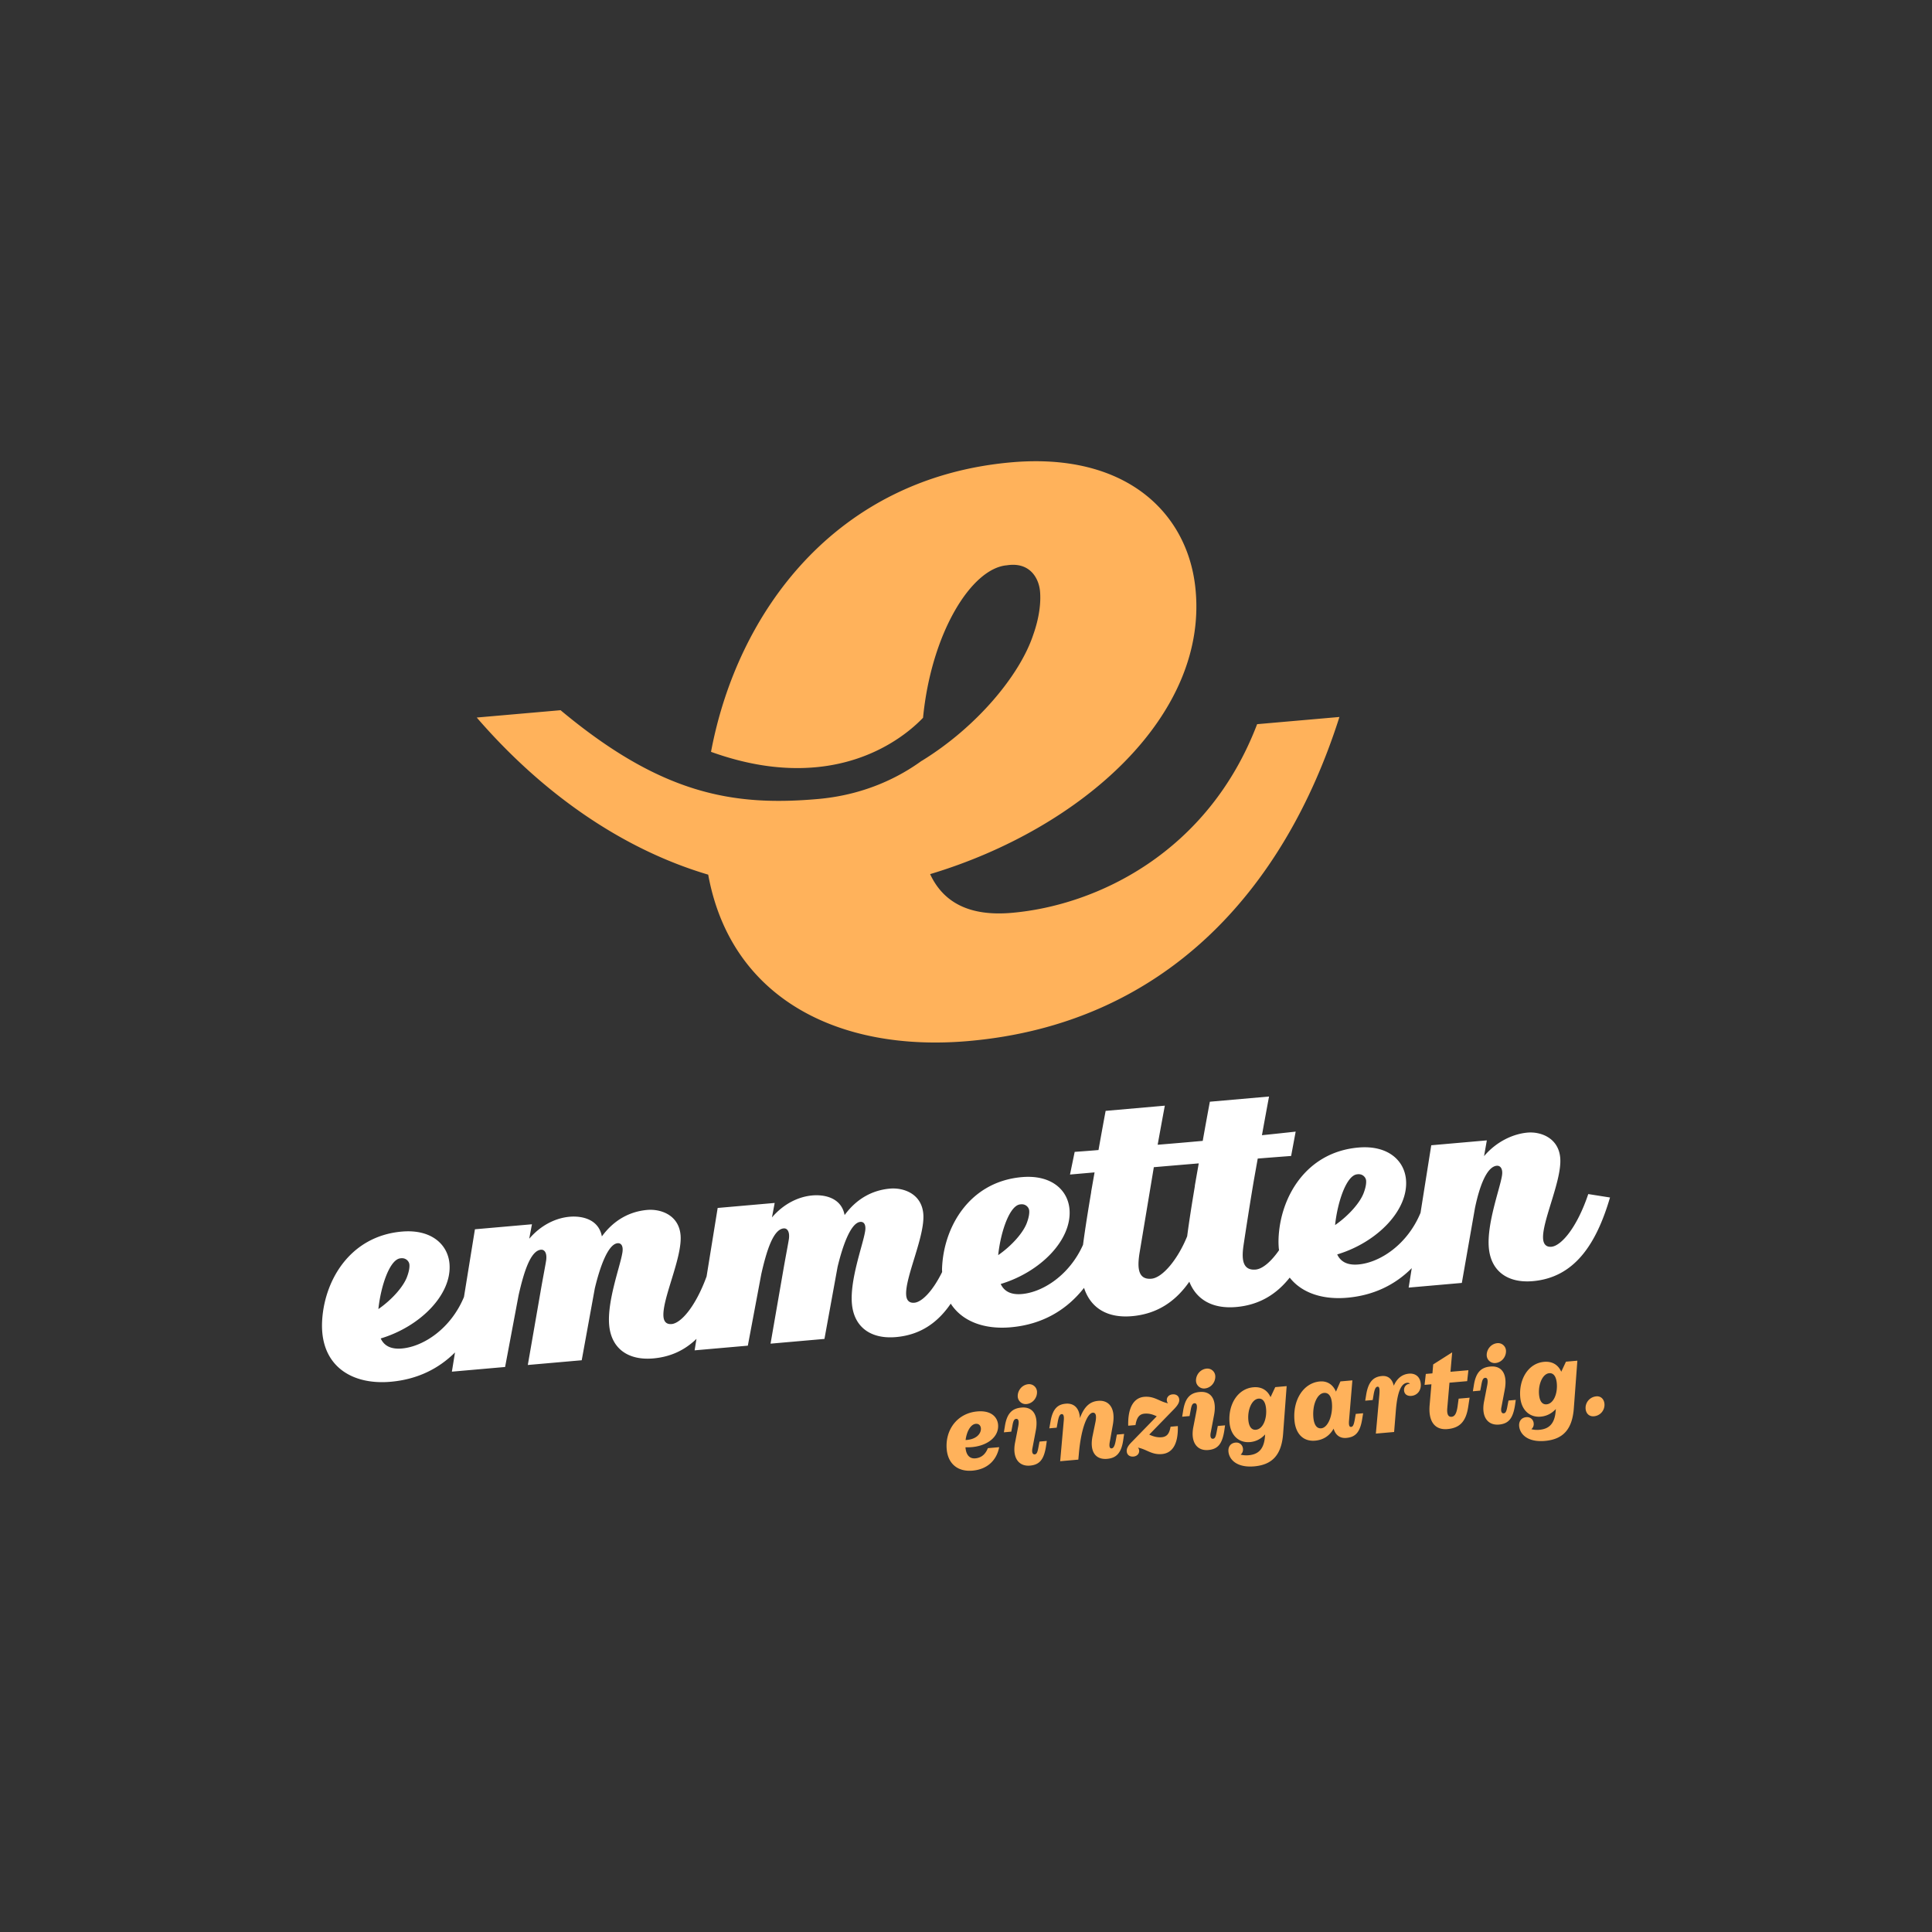<svg xmlns="http://www.w3.org/2000/svg" viewBox="0 0 425.197 425.197" style="enable-background:new 0 0 425.197 425.197" xml:space="preserve"><rect x="0" y="0" width="425.197" height="425.197" fill="#333333" stroke="none"/><path d="m104.922 157.917 18.447-1.614c22.154 18.49 37.925 21.188 56.616 19.546.203-.018.405-.037.606-.057 10.036-1.004 17.426-4.846 22.244-8.345v.017c12.236-7.51 21.624-18.947 24.535-27.688 1.381-3.86 1.75-7.246 1.514-9.689-.285-2.949-2.32-6.469-7.318-5.669v-.004c-7.776.683-16.592 14.857-18.422 33.553-2.556 2.69-10.255 9.555-23.244 10.854-.175.017-.348.034-.524.049-7.222.635-14.866-.507-22.893-3.403 5.778-30.771 27.422-60.319 66.113-63.718 24.998-2.196 38.51 10.894 40.435 27.187 3.338 28.243-24.87 53.41-58.33 63.444 2.854 6.129 8.496 9.353 17.995 8.518 18.767-1.648 43.209-13.304 53.974-41.52l18.115-1.585c-12.2 38.377-38.645 67.544-81.6 71.318-28.804 2.53-52.381-9.526-57.321-36.614-19.16-5.68-36.666-18.067-50.942-34.58zm112.491 160.797 2.488-.217c-.565 2.916-2.635 4.88-5.862 5.163-3.3.288-5.411-1.55-5.688-4.707-.368-4.207 2.27-7.933 6.741-8.324 3.108-.272 4.425 1.3 4.566 2.9.263 3.013-3.019 5.156-7.177 4.99l.008.096c.138 1.578.89 2.452 2.156 2.341 1.316-.115 2.213-.869 2.768-2.242zm-4.903-1.788c2.591-.13 3.45-1.602 3.365-2.583-.057-.645-.478-1.042-1.122-.985-1.125.098-2 1.668-2.243 3.568zm10.907.468.68-3.506c.23-1.225 0-1.661-.455-1.622-.502.044-.673.565-.864 1.69l-.215 1.126-1.626.143.204-1.246c.44-2.954 1.625-4.022 3.657-4.2 2.63-.229 3.82 1.811 3.13 5.22l-.692 3.65c-.205.958.009 1.47.487 1.428.454-.04.631-.489.84-1.689l.215-1.125 1.601-.14-.18 1.244c-.455 2.786-1.36 3.998-3.512 4.186-2.535.222-3.966-1.798-3.27-5.159zm.574-9.953c-.113-1.29.85-2.676 2.356-2.808a1.736 1.736 0 0 1 1.872 1.57c.116 1.316-.85 2.678-2.332 2.807a1.757 1.757 0 0 1-1.896-1.57zm21.806 8.284 1.602-.14-.212 1.44c-.412 2.71-1.469 3.863-3.525 4.043-2.582.225-3.925-1.632-3.193-5.094l.627-3.042c.314-1.642-.061-2.067-.612-2.02-1.123.1-2.56 3.237-3.055 9.135l-.112 1.19-3.993.35.799-9.033c.069-.873-.047-1.37-.477-1.332-.384.033-.611.464-.812 1.469l-.277 1.517-1.626.142.259-1.443c.486-2.982 1.69-3.834 3.363-3.98 1.722-.151 2.99.87 3.12 3.172 1.07-2.912 2.5-3.664 4.03-3.798 2.247-.197 3.933 1.462 3.192 5.383l-.63 3.524c-.202 1.006-.101 1.599.377 1.557.406-.036.703-.495.942-1.89l.213-1.15zm11.821-1.732 1.602-.141c.11 4.28-1.404 5.977-3.509 6.161-2.271.2-3.394-1.076-5.28-1.417.16.154.25.363.273.627.06.693-.444 1.268-1.256 1.338-.79.07-1.404-.334-1.473-1.123-.052-.598.21-1.2 1.14-2.123l5.46-5.61c-.805-.39-1.65-.675-2.678-.585-1.1.096-1.715.776-1.996 2.511l-1.603.14c-.108-4.28 1.413-6.171 3.517-6.355 2.271-.199 3.395 1.077 5.256 1.42a.962.962 0 0 1-.272-.628c-.06-.692.444-1.267 1.257-1.337.814-.072 1.404.357 1.47 1.123.053.597-.255 1.204-1.138 2.123l-5.46 5.61c.828.387 1.72.669 2.724.581 1.125-.099 1.696-.728 1.966-2.315zm5.032-.032.682-3.506c.23-1.224-.001-1.66-.455-1.622-.502.044-.673.565-.865 1.69l-.215 1.127-1.626.142.205-1.246c.439-2.954 1.624-4.021 3.656-4.199 2.63-.23 3.82 1.81 3.13 5.22l-.692 3.65c-.205.957.008 1.469.488 1.427.454-.04.63-.488.838-1.689l.216-1.125 1.602-.14-.18 1.244c-.456 2.786-1.361 3.998-3.514 4.187-2.535.221-3.964-1.798-3.27-5.16zm.575-9.953c-.112-1.29.85-2.676 2.357-2.807a1.736 1.736 0 0 1 1.872 1.57c.115 1.315-.85 2.678-2.332 2.807-.98.085-1.817-.66-1.897-1.57zm17.434 1.271 2.51-.22-.775 10.428c-.335 4.703-2.386 6.882-6.355 7.23-3.897.34-5.532-1.54-5.682-3.262-.088-1.004.438-1.87 1.587-1.97.836-.073 1.537.493 1.614 1.376.044.502-.133.953-.514 1.274.468.128 1.052.197 1.769.135 2.2-.192 3.394-1.43 3.585-4.194l.038-.388c-.88.969-2.007 1.573-3.346 1.69-2.438.213-4.25-1.483-4.492-4.257-.345-3.945 1.754-7.501 5.244-7.807 1.842-.161 3.12.69 3.78 2.175l1.037-2.21zm-2.017 4.777c-.138-1.578-.757-2.32-1.665-2.24-1.459.128-2.438 2.43-2.242 4.679.137 1.552.752 2.247 1.66 2.167 1.554-.136 2.443-2.358 2.247-4.606zm19.735 1.117 1.626-.142-.205 1.246c-.463 2.957-1.504 4.01-3.489 4.184-1.482.13-2.422-.704-2.806-2.043-.851 1.544-2.24 2.485-4.056 2.644-2.702.236-4.309-1.598-4.558-4.443-.397-4.545 2-8.272 5.586-8.585 1.675-.147 2.907.732 3.546 2.243l.983-2.254 2.63-.23-.74 8.883c-.056.751-.022 1.399.455 1.358.43-.039.61-.464.836-1.737l.192-1.124zm-5.246-2.385c-.137-1.578-.78-2.317-1.737-2.233-1.506.132-2.59 2.612-2.345 5.41.134 1.53.698 2.469 1.726 2.38 1.483-.13 2.593-2.854 2.356-5.557zm19.553-4.24c.132 1.506-.812 2.553-2.056 2.661-.931.081-1.55-.37-1.62-1.182-.061-.694.382-1.407 1.196-1.479l.094-.009c-.133-.156-.334-.236-.596-.212-1.316.115-2.166 1.949-2.501 6.122l-.382 4.707-4.018.351.77-8.549c.102-1.31.01-1.807-.396-1.771-.43.037-.672.589-.878 1.812l-.19 1.124-1.65.144.204-1.245c.465-2.957 1.625-4.022 3.466-4.183 1.41-.123 2.277.693 2.619 2.132.743-1.704 1.923-2.53 3.358-2.655 1.315-.114 2.438.605 2.58 2.232zm8.333 3.271 2.415-.211-.322 2.1c-.51 3.248-1.937 4.578-4.567 4.808-2.774.243-4.22-1.702-3.907-5.271l.394-4.59-1.507.133.271-2.409 1.458-.128.166-1.966 4.177-2.655-.373 4.275 3.946-.346-.272 2.408-3.896.341-.478 5.56c-.123 1.36.198 2.006.94 1.941.694-.06 1.094-.723 1.32-2.26l.235-1.73zm5.613.545.681-3.506c.23-1.225 0-1.661-.455-1.622-.502.044-.673.564-.864 1.69l-.215 1.126-1.626.143.204-1.246c.44-2.954 1.624-4.022 3.656-4.2 2.631-.23 3.82 1.81 3.131 5.22l-.692 3.65c-.205.958.009 1.47.487 1.427.454-.04.63-.488.839-1.688l.216-1.126 1.601-.14-.18 1.244c-.455 2.786-1.36 3.998-3.513 4.187-2.535.222-3.965-1.798-3.27-5.16zm.575-9.953c-.113-1.29.85-2.676 2.356-2.808a1.736 1.736 0 0 1 1.872 1.57c.115 1.316-.85 2.677-2.332 2.807a1.758 1.758 0 0 1-1.896-1.57zm17.433 1.27 2.51-.22-.774 10.428c-.335 4.703-2.386 6.882-6.356 7.23-3.896.34-5.531-1.54-5.682-3.261-.087-1.005.439-1.87 1.587-1.97.836-.074 1.538.491 1.615 1.375a1.45 1.45 0 0 1-.515 1.275 5.036 5.036 0 0 0 1.77.134c2.2-.192 3.393-1.43 3.584-4.194l.039-.388c-.88.969-2.007 1.573-3.346 1.69-2.439.214-4.25-1.483-4.492-4.256-.346-3.945 1.754-7.502 5.244-7.808 1.84-.16 3.119.69 3.78 2.175l1.036-2.21zm-2.016 4.777c-.138-1.578-.757-2.319-1.665-2.239-1.458.127-2.439 2.429-2.243 4.678.137 1.553.752 2.247 1.66 2.167 1.554-.136 2.444-2.358 2.248-4.606zm6.343 5.614c-.12-1.387.904-2.633 2.362-2.761.98-.086 1.691.599 1.783 1.651a2.526 2.526 0 0 1-2.315 2.733c-1.028.09-1.74-.596-1.83-1.623z" style="fill:#ffb25b"/><path d="M349.549 262.79c-2.543 7.546-6.01 11.412-8.106 11.597-1.066.093-1.724-.462-1.832-1.7-.33-3.79 4.192-12.952 3.764-17.873-.386-4.428-4.352-5.8-7.197-5.55-3.065.269-6.765 1.883-9.565 5.183l.609-3.47-12.231 1.074-2.359 14.864c-2.891 6.996-8.928 10.953-13.668 11.369-2.464.216-3.928-.62-4.67-2.21 8.683-2.604 15.729-9.677 15.138-16.464-.37-4.24-4.006-7.625-10.494-7.055-11.581 1.018-17.278 11.062-17.558 20.21-.018.68.003 1.331.057 1.956.013.147.042.281.058.424-1.708 2.468-3.61 4.125-5.152 4.261-1.988.174-2.682-.982-2.82-2.552-.079-.914.03-1.969.184-2.982.555-3.677 1.453-9.47 2.265-14.234l.832-4.662c2.624-.209 5.116-.403 7.349-.571l1-5.36c-2.252.254-4.772.522-7.423.791.513-2.839 1.034-5.679 1.561-8.513l-13.024 1.144a908.96 908.96 0 0 0-1.569 8.618 977.257 977.257 0 0 1-9.92.852c.52-2.867 1.043-5.737 1.577-8.6l-13.026 1.145a953.4 953.4 0 0 0-1.568 8.62c-1.422.12-3.083.253-5.244.402l-1.031 4.99 5.406-.474a5671.82 5671.82 0 0 1-.757 4.311l.02-.001c-.625 3.681-1.321 7.974-1.802 11.633-2.973 6.662-8.827 10.421-13.446 10.827-2.463.216-3.928-.62-4.67-2.21 8.684-2.605 15.729-9.677 15.138-16.464-.37-4.24-4.006-7.624-10.494-7.055-11.58 1.018-17.278 11.063-17.558 20.21-.005.236.017.45.02.68-2.156 4.36-4.518 6.613-6.106 6.753-1.07.094-1.697-.451-1.8-1.632-.336-3.862 4.19-13.022 3.762-17.943-.386-4.428-4.355-5.8-7.348-5.538-3.7.325-7.25 2.096-9.97 5.826-.699-3.799-4.39-4.564-7.095-4.326-2.968.26-6.25 1.757-8.894 4.84l.6-3.186-12.547 1.102-2.44 15.08c-2.495 6.8-5.7 10.295-7.688 10.47-1.07.094-1.697-.45-1.8-1.633-.337-3.86 4.19-13.021 3.761-17.942-.385-4.428-4.355-5.8-7.348-5.538-3.699.325-7.249 2.097-9.97 5.826-.698-3.798-4.39-4.564-7.094-4.327-2.968.261-6.252 1.759-8.894 4.84l.6-3.185-12.548 1.102-2.412 14.9c-2.897 6.977-8.922 10.921-13.657 11.337-2.463.217-3.927-.62-4.669-2.21 8.684-2.604 15.728-9.677 15.137-16.464-.37-4.24-4.006-7.624-10.493-7.054-11.581 1.017-17.278 11.062-17.558 20.21-.017.679.003 1.331.057 1.956.697 8 7.11 11.582 15.058 10.884 5.885-.517 10.566-2.882 14.15-6.454l-.685 4.23 11.712-1.029 2.966-15.775c1.19-5.264 2.658-9.832 4.926-10.032.604-.052 1.094.4 1.179 1.371.024.289.014.621-.04 1-.15.971-.575 3.16-1.05 5.817l-2.985 17.179 11.865-1.042 2.885-15.832c1.031-4.317 2.822-9.73 5.012-9.923.614-.054 1.033.334 1.104 1.142.028.33-.001.73-.1 1.2-.513 2.916-3.313 10.437-2.86 15.65.455 5.206 4.194 7.843 9.704 7.359 3.903-.343 7-1.87 9.512-4.307l-.41 2.53 11.712-1.03 2.967-15.775c1.19-5.264 2.658-9.832 4.926-10.032.603-.053 1.093.4 1.178 1.371a4.45 4.45 0 0 1-.04 1c-.15.97-.574 3.16-1.05 5.817l-2.984 17.18 11.864-1.043 2.886-15.832c1.031-4.317 2.822-9.73 5.011-9.923.614-.054 1.034.334 1.104 1.141.029.331 0 .732-.1 1.2-.512 2.918-3.313 10.438-2.858 15.65.454 5.207 4.193 7.844 9.703 7.36 5.338-.47 9.17-3.15 12.048-7.358 2.572 3.979 7.482 5.705 13.2 5.202 7.038-.618 12.368-3.863 16.138-8.676 1.39 4.285 4.953 6.721 10.564 6.228 5.696-.5 9.69-3.391 12.605-7.583 1.532 3.876 5.015 6.035 10.333 5.568 5.17-.454 8.93-2.891 11.762-6.472 2.688 3.429 7.32 4.898 12.655 4.43 5.914-.52 10.612-2.907 14.203-6.51l-.68 4.281 11.703-1.028 2.889-16.477c1.028-4.94 2.635-9.12 4.8-9.31.606-.054 1.112.37 1.192 1.28.027.31.003.678-.082 1.104-.513 2.916-3.313 10.437-2.859 15.649.454 5.207 4.193 7.843 9.702 7.359 9.088-.798 13.932-8.04 16.967-18.407l-4.782-.756zM88.136 276.934c1.124-.186 1.902.612 1.968 1.378.056.635-.094 1.498-.453 2.5-.754 2.268-3.37 5.206-6.376 7.292.54-5.125 2.512-10.964 4.861-11.17zm136.407-11.872c1.124-.186 1.902.612 1.968 1.378.056.635-.094 1.498-.453 2.5-.755 2.268-3.37 5.206-6.376 7.292.54-5.125 2.512-10.964 4.861-11.17zm38.448-4.288-.039.22.025-.001c-.602 3.57-1.252 7.618-1.703 11.088-2.044 5.06-5.412 9.125-7.868 9.341-1.987.175-2.682-.982-2.819-2.552-.08-.914.03-1.969.183-2.982l3.166-19.006-.049.003v-.003c2.987-.258 6.395-.547 9.936-.843-.279 1.577-.555 3.154-.832 4.735zm35.697-2.329c1.123-.185 1.901.612 1.968 1.378.055.635-.094 1.498-.454 2.5-.754 2.268-3.37 5.206-6.376 7.293.541-5.126 2.512-10.964 4.862-11.17z" style="fill:#fff"/></svg>